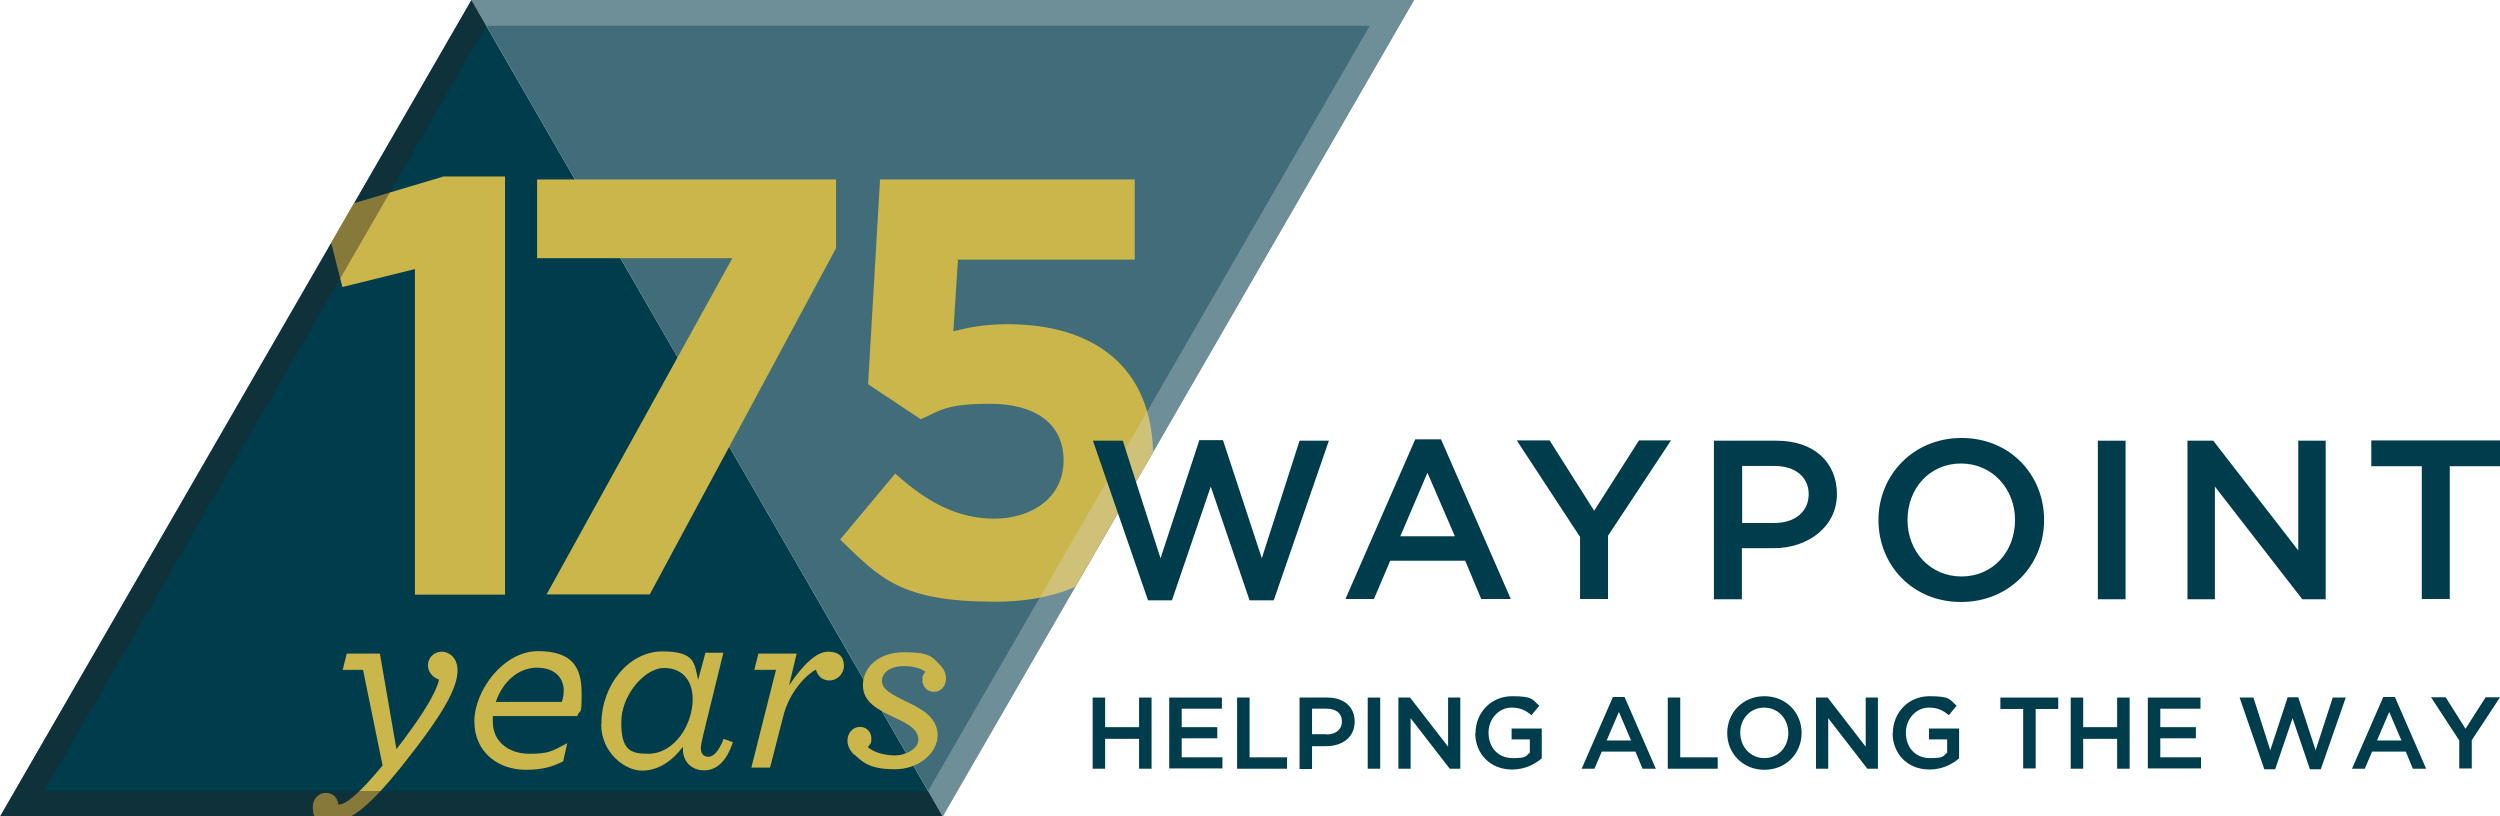 <svg xmlns="http://www.w3.org/2000/svg" xmlns:xlink="http://www.w3.org/1999/xlink" id="Layer_1" viewBox="0 0 920.7 300.7"><defs><style>      .st0 {        fill: none;      }      .st1 {        fill: #cab64b;      }      .st2, .st3, .st4 {        isolation: isolate;      }      .st5 {        fill: #406d79;      }      .st6 {        fill: #003d4c;      }      .st7 {        clip-path: url(#clippath);      }      .st3 {        fill: #231f20;        opacity: .4;      }      .st4 {        fill: #dbdee0;        opacity: .3;      }    </style><clipPath id="clippath"><polygon class="st0" points="173.6 0 0 300.7 347.2 300.7 520.8 0 173.6 0"></polygon></clipPath></defs><g class="st2"><g id="Logo"><g><g><polygon class="st6" points="0 300.7 173.6 0 347.2 300.7 0 300.7"></polygon><polygon class="st5" points="520.8 0 173.6 0 347.2 300.7 520.8 0"></polygon></g><g class="st7"><g><g><path class="st1" d="M163.1,65h22.9v154h-33.2v-119.9l-26.7,6.6-7-27.5,43.9-13.1h0Z"></path><path class="st1" d="M197.8,66.1h110.1v25.3l-68.6,127.5h-38l68.4-123.8h-71.9v-29.1h0Z"></path><path class="st1" d="M324,66.1h93.9v29.5h-65.1l-1.7,26.4c6.1-1.5,11.6-2.6,20.1-2.6,30.1,0,53.5,14.4,53.5,49.1s-22.9,53.1-58.1,53.1-42.4-8.7-57.2-22.9l20.3-24.3c11.6,10.5,22.9,16.6,36.5,16.6s25.5-7.6,25.5-21.4-10.7-20.9-27.1-20.9-18.4,2.6-25.5,5.7l-19.4-12.9,4.4-75.3h0Z"></path></g><g><path class="st1" d="M115.2,297c0-2.7,2.1-5,4.8-5s4.3,1.8,4.6,4.3h.2c2.4,0,7.1-3.5,16.1-14.4l-7.2-35.2h-7.5l1.5-6h12.2l6.1,35.2c7.3-9.5,14.2-19.3,15.7-25.6-2.1-.7-4.1-2.6-4.1-5.3s2.2-5,5.1-5,5.8,2.5,5.8,6.8c0,6.5-4.9,15.7-20.4,35.2-13.8,17.2-20.1,20.7-26.3,20.7s-6.6-2.5-6.6-5.6Z"></path><path class="st1" d="M181.5,263.8c0,.7,0,1.4,0,2.1,0,7.4,6.1,11.7,13.4,11.7s8.5-1,14-3.9l-1.5,6.7c-4.4,2.2-8.1,3.1-13.8,3.1-9.9,0-18.9-6.3-18.9-17.8s10.8-25.9,23.4-25.9,16.1,5.9,16.1,15.4-.5,5.4-1.6,8.5h-31ZM182.6,258.5h24.3c.5-1.3.7-2.8.7-4.2,0-4.5-3.1-8.4-9.9-8.4s-12.6,5.2-15.1,12.6h0Z"></path><path class="st1" d="M221.5,266.5c0-14.3,10.2-26.6,22.4-26.6s11.8,4.4,13.2,10.5l2.7-10h6.6l-7.6,31c-.4,1.7-.7,3.3-.7,4.2,0,2,1.1,3.1,2.8,3.1s3.7-1.7,5.6-6.6l3.4,1.2c-2.3,7.1-6,10.4-10.6,10.4s-7.8-3.2-7.8-7.7v-1c-3.7,5-8.8,8.8-15.1,8.8s-15-6.6-15-17.1h0ZM255.1,257.5c0-6.8-3.7-11.5-10.6-11.5s-15.7,9.8-15.7,20,3.3,11.6,9.9,11.6c9.7,0,16.4-10.7,16.4-20.1h0Z"></path><path class="st1" d="M285.7,246.7h-7.9l1.5-6h14.1l-2.8,11.7c5.4-8,10.2-12.4,14.4-12.4s5.8,2.2,5.8,5.2-2.5,5.4-5.3,5.4-4.5-1.8-5-4c-3.2,1.6-9.8,7.9-12.1,17.4l-4.8,18.7h-6.9l9.1-36.1h0Z"></path><path class="st1" d="M314.6,278c-1.6-1.6-2.5-3.3-2.5-5.2,0-2.9,2-5.1,4.6-5.1s4.2,2,4.2,4.2-.5,2.2-1.3,3.2c.4.4.8.7,1.7,1.2,2,1.1,5,1.9,8.4,1.9s8.5-2.1,8.5-5.9-4.2-5.9-8.7-8c-6.1-2.9-11.7-5.6-11.7-12s5.6-12.1,15.2-12.1,10.3,1.8,13,4.5c1.6,1.6,2.4,3.3,2.4,5.1,0,3.1-2.1,5-4.4,5s-4.3-1.8-4.3-4.2.4-2,1.1-3.2c-.3-.2-.5-.4-1.5-.9-1.5-.7-3.9-1.2-6.3-1.2-5,0-8.2,2.3-8.2,5.5s4.1,5.2,9,7.6c5.9,2.8,11.5,5.9,11.5,12.4s-6.9,12.5-15.7,12.5-11.7-2.3-14.9-5.4h-.1q0,0,0,0Z"></path></g></g></g><path class="st4" d="M504.5,9.4l-162.7,281.9,5.4,9.4L520.7,0H173.6l5.4,9.5h325.5"></path><path class="st3" d="M341.8,291.3H16.3L179.1,9.4l-5.4-9.4L0,300.7h347.2l-5.4-9.5Z"></path><g><path class="st6" d="M402.4,162.3h11.1l13.9,43.3,14.3-43.5h8.7l14.3,43.5,13.9-43.3h10.8l-20.3,58.8h-8.9l-14.3-41.9-14.3,41.9h-8.8l-20.3-58.8h0Z"></path><path class="st6" d="M521.2,161.8h9.5l25.7,58.8h-10.9l-5.9-14.1h-27.6l-6,14.1h-10.5l25.7-58.8ZM535.8,197.5l-10.1-23.4-10,23.4h20.1Z"></path><path class="st6" d="M581.8,197.6l-23.2-35.4h12.1l16.4,25.9,16.5-25.9h11.8l-23.2,35.1v23.3h-10.3v-23h0Z"></path><path class="st6" d="M631.3,162.3h23c13.6,0,22.2,7.8,22.2,19.7s-10.5,19.9-23.4,19.9h-11.6v18.8h-10.3v-58.4h0ZM653.5,192.6c7.7,0,12.6-4.3,12.6-10.6s-4.9-10.4-12.6-10.4h-11.9v21h11.9Z"></path><path class="st6" d="M691.8,191.5c0-16.4,12.7-30.2,30.6-30.2s30.4,13.6,30.4,30.2-12.7,30.2-30.6,30.2-30.4-13.6-30.4-30.2ZM742.1,191.5c0-11.4-8.3-20.8-19.9-20.8s-19.7,9.2-19.7,20.8,8.3,20.8,19.9,20.8,19.7-9.2,19.7-20.8Z"></path><path class="st6" d="M772.6,162.3h10.2v58.4h-10.2v-58.4Z"></path><path class="st6" d="M805.6,162.3h9.5l31.3,40.4v-40.4h10.1v58.4h-8.6l-32.2-41.5v41.5h-10.1v-58.4h0Z"></path><path class="st6" d="M891.8,171.7h-18.5v-9.5h47.4v9.5h-18.5v48.9h-10.3v-48.9h0Z"></path></g><g><path class="st6" d="M402.4,256.9h4.6v10.9h12.5v-10.9h4.6v26.2h-4.6v-11h-12.5v11h-4.6v-26.2Z"></path><path class="st6" d="M430.6,256.9h19.4v4.1h-14.8v6.8h13.1v4.1h-13.1v7h15v4.1h-19.6v-26.2h0Z"></path><path class="st6" d="M455.6,256.9h4.6v22h13.8v4.2h-18.4v-26.2h0Z"></path><path class="st6" d="M478.6,256.9h10.3c6.1,0,10,3.5,10,8.8h0c0,6-4.7,9.1-10.5,9.1h-5.2v8.4h-4.6v-26.2h0ZM488.5,270.5c3.5,0,5.7-1.9,5.7-4.7h0c0-3.2-2.2-4.8-5.7-4.8h-5.3v9.4h5.3Z"></path><path class="st6" d="M503.7,256.9h4.6v26.2h-4.6v-26.2Z"></path><path class="st6" d="M515.1,256.9h4.2l14,18.1v-18.1h4.5v26.2h-3.9l-14.4-18.6v18.6h-4.5v-26.2h0Z"></path><path class="st6" d="M543.4,270h0c0-7.4,5.6-13.6,13.5-13.6s7.4,1.3,10,3.5l-2.9,3.5c-2-1.7-4-2.8-7.3-2.8-4.8,0-8.5,4.2-8.5,9.2h0c0,5.5,3.5,9.4,8.9,9.4s4.7-.8,6.3-2v-4.9h-6.7v-4h11.1v11c-2.6,2.2-6.3,4.1-10.9,4.1-8.2,0-13.6-5.9-13.6-13.5h0Z"></path><path class="st6" d="M594.1,256.7h4.2l11.5,26.4h-4.9l-2.6-6.3h-12.4l-2.7,6.3h-4.7l11.5-26.4h0ZM600.7,272.7l-4.5-10.5-4.5,10.5h9Z"></path><path class="st6" d="M614.2,256.9h4.6v22h13.8v4.2h-18.4v-26.2h0Z"></path><path class="st6" d="M636.1,270h0c0-7.5,5.7-13.6,13.7-13.6s13.7,6.1,13.7,13.5h0c0,7.5-5.7,13.6-13.7,13.6s-13.7-6.1-13.7-13.5ZM658.6,270h0c0-5.2-3.7-9.4-8.9-9.4s-8.8,4.2-8.8,9.2h0c0,5.2,3.7,9.4,8.9,9.4s8.8-4.2,8.8-9.2Z"></path><path class="st6" d="M668.9,256.9h4.2l14,18.1v-18.1h4.5v26.2h-3.9l-14.4-18.6v18.6h-4.5v-26.2h0Z"></path><path class="st6" d="M697.1,270h0c0-7.4,5.6-13.6,13.5-13.6s7.4,1.3,10,3.5l-2.9,3.5c-2-1.7-4-2.8-7.3-2.8-4.8,0-8.5,4.2-8.5,9.2h0c0,5.5,3.5,9.4,8.9,9.4s4.7-.8,6.3-2v-4.9h-6.7v-4h11.1v11c-2.6,2.2-6.3,4.1-10.9,4.1-8.2,0-13.6-5.9-13.6-13.5h0Z"></path><path class="st6" d="M745,261.1h-8.3v-4.2h21.3v4.2h-8.3v21.9h-4.6v-21.9h0Z"></path><path class="st6" d="M762.6,256.9h4.6v10.9h12.5v-10.9h4.6v26.2h-4.6v-11h-12.5v11h-4.6v-26.2Z"></path><path class="st6" d="M791,256.9h19.4v4.1h-14.8v6.8h13.1v4.1h-13.1v7h15v4.1h-19.6v-26.2h0Z"></path><path class="st6" d="M824.9,256.9h5l6.2,19.4,6.4-19.5h3.9l6.4,19.5,6.3-19.4h4.8l-9.2,26.4h-4l-6.4-18.8-6.4,18.8h-4l-9.1-26.4h0Z"></path><path class="st6" d="M877.8,256.7h4.2l11.5,26.4h-4.9l-2.6-6.3h-12.4l-2.7,6.3h-4.7l11.5-26.4h0ZM884.4,272.7l-4.5-10.5-4.5,10.5h9Z"></path><path class="st6" d="M905.7,272.7l-10.4-15.9h5.4l7.3,11.6,7.4-11.6h5.3l-10.4,15.8v10.4h-4.6v-10.3Z"></path></g></g></g></g></svg>